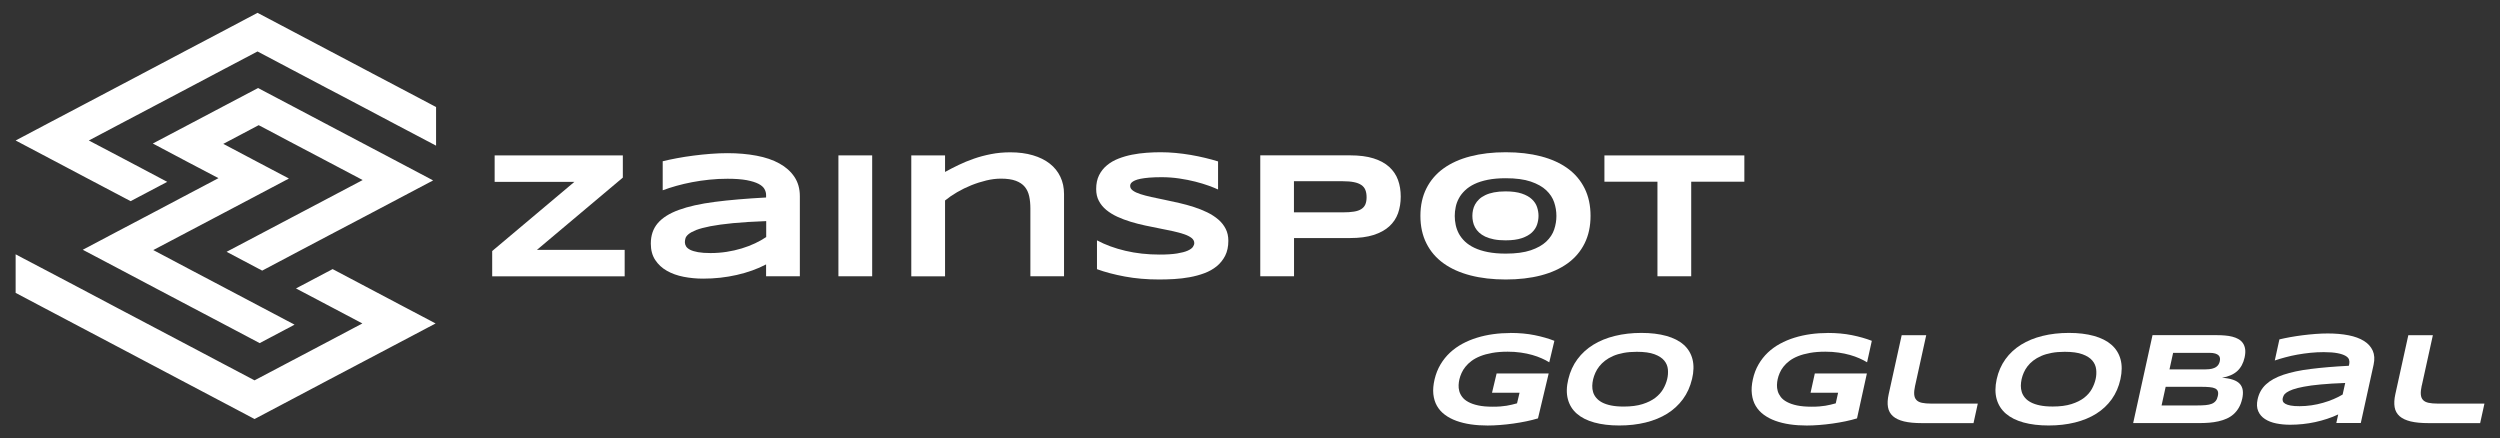 <svg width="308" height="54" viewBox="0 0 308 54" fill="none" xmlns="http://www.w3.org/2000/svg">
<rect x="0" y="0" width="308" height="54" fill="#333333" stroke="none"/>
<path d="M60.638 34.037V30.926L70.76 22.409H60.94V19.148H76.733V21.881L66.154 30.78H76.959V34.041H60.638V34.037Z" fill="white"/>
<path d="M94.382 34.037V32.575C93.849 32.857 93.279 33.108 92.672 33.322C92.064 33.541 91.428 33.723 90.774 33.873C90.114 34.023 89.436 34.137 88.739 34.215C88.042 34.292 87.335 34.328 86.624 34.328C85.795 34.328 84.994 34.251 84.222 34.101C83.449 33.95 82.762 33.704 82.163 33.363C81.565 33.026 81.085 32.579 80.722 32.028C80.359 31.477 80.18 30.808 80.18 30.011C80.18 29.004 80.463 28.171 81.033 27.501C81.603 26.831 82.47 26.285 83.633 25.861C84.801 25.433 86.271 25.105 88.056 24.873C89.836 24.641 91.946 24.463 94.382 24.331V24.017C94.382 23.771 94.316 23.529 94.179 23.283C94.043 23.042 93.797 22.828 93.444 22.646C93.091 22.464 92.601 22.313 91.989 22.195C91.372 22.081 90.585 22.022 89.629 22.022C88.875 22.022 88.126 22.058 87.392 22.136C86.657 22.213 85.946 22.313 85.263 22.445C84.58 22.577 83.93 22.728 83.317 22.901C82.705 23.074 82.149 23.256 81.645 23.443V19.867C82.168 19.735 82.757 19.612 83.407 19.489C84.057 19.366 84.735 19.262 85.437 19.171C86.139 19.079 86.85 19.007 87.566 18.952C88.282 18.897 88.97 18.87 89.629 18.87C90.92 18.87 92.111 18.975 93.204 19.18C94.297 19.385 95.234 19.703 96.021 20.141C96.807 20.573 97.424 21.125 97.872 21.79C98.314 22.454 98.541 23.247 98.541 24.162V34.037H94.382ZM94.382 27.241C92.785 27.301 91.424 27.383 90.307 27.492C89.191 27.601 88.263 27.729 87.524 27.87C86.784 28.016 86.205 28.171 85.781 28.334C85.357 28.503 85.041 28.672 84.834 28.845C84.627 29.018 84.495 29.191 84.448 29.364C84.401 29.537 84.377 29.696 84.377 29.842C84.377 30.015 84.424 30.184 84.523 30.348C84.622 30.512 84.792 30.653 85.032 30.776C85.277 30.899 85.597 30.994 86.002 31.067C86.407 31.14 86.916 31.177 87.528 31.177C88.207 31.177 88.875 31.127 89.525 31.026C90.175 30.926 90.793 30.785 91.376 30.607C91.961 30.43 92.507 30.22 93.02 29.979C93.534 29.737 93.991 29.478 94.396 29.204V27.241H94.382Z" fill="white"/>
<path d="M103.293 34.037V19.143H107.452V34.037H103.293Z" fill="white"/>
<path d="M126.943 34.037V25.693C126.943 25.137 126.896 24.632 126.797 24.181C126.698 23.73 126.519 23.343 126.255 23.019C125.991 22.696 125.619 22.45 125.143 22.272C124.668 22.095 124.06 22.008 123.311 22.008C122.741 22.008 122.148 22.081 121.521 22.231C120.9 22.382 120.278 22.577 119.666 22.823C119.053 23.069 118.469 23.356 117.913 23.68C117.358 24.003 116.863 24.345 116.43 24.7V34.041H112.271V19.148H116.43V21.184C116.952 20.897 117.508 20.605 118.102 20.323C118.691 20.036 119.322 19.781 119.986 19.549C120.65 19.316 121.356 19.13 122.105 18.984C122.854 18.838 123.641 18.765 124.47 18.765C125.506 18.765 126.439 18.888 127.254 19.13C128.073 19.371 128.765 19.717 129.331 20.159C129.901 20.605 130.334 21.143 130.635 21.776C130.937 22.409 131.088 23.115 131.088 23.894V34.037H126.943Z" fill="white"/>
<path d="M150.051 23.338C149.759 23.201 149.372 23.047 148.897 22.873C148.416 22.7 147.875 22.536 147.272 22.381C146.669 22.227 146.009 22.095 145.298 21.99C144.587 21.885 143.861 21.83 143.113 21.83C142.514 21.83 142.006 21.849 141.582 21.885C141.158 21.922 140.805 21.967 140.517 22.026C140.23 22.085 140.004 22.149 139.834 22.227C139.665 22.304 139.538 22.381 139.448 22.459C139.359 22.541 139.302 22.618 139.274 22.696C139.246 22.773 139.236 22.846 139.236 22.91C139.236 23.128 139.349 23.315 139.571 23.479C139.797 23.643 140.103 23.789 140.489 23.912C140.88 24.039 141.332 24.158 141.846 24.272C142.359 24.386 142.91 24.5 143.489 24.618C144.069 24.736 144.667 24.868 145.284 25.01C145.901 25.151 146.499 25.315 147.078 25.502C147.658 25.688 148.204 25.907 148.722 26.157C149.236 26.408 149.688 26.699 150.079 27.032C150.47 27.364 150.776 27.747 150.997 28.18C151.223 28.612 151.332 29.109 151.332 29.664C151.332 30.38 151.2 30.994 150.941 31.505C150.677 32.019 150.328 32.452 149.895 32.807C149.457 33.162 148.953 33.445 148.378 33.659C147.804 33.873 147.201 34.037 146.57 34.151C145.939 34.265 145.298 34.342 144.653 34.379C144.007 34.415 143.39 34.433 142.811 34.433C141.285 34.433 139.877 34.31 138.581 34.069C137.286 33.827 136.142 33.527 135.148 33.162V29.61C136.17 30.161 137.338 30.589 138.652 30.899C139.961 31.209 141.365 31.363 142.863 31.363C143.744 31.363 144.464 31.318 145.02 31.227C145.576 31.136 146.014 31.022 146.325 30.881C146.64 30.739 146.852 30.584 146.965 30.421C147.078 30.256 147.135 30.097 147.135 29.942C147.135 29.705 147.022 29.496 146.801 29.318C146.575 29.141 146.268 28.986 145.882 28.854C145.491 28.722 145.044 28.599 144.526 28.485C144.012 28.371 143.461 28.262 142.882 28.148C142.302 28.034 141.709 27.916 141.092 27.783C140.48 27.651 139.881 27.501 139.302 27.323C138.723 27.146 138.176 26.941 137.658 26.704C137.145 26.467 136.693 26.189 136.302 25.87C135.911 25.547 135.605 25.178 135.383 24.755C135.157 24.331 135.049 23.844 135.049 23.288C135.049 22.632 135.167 22.063 135.407 21.584C135.647 21.106 135.967 20.701 136.377 20.364C136.782 20.027 137.253 19.753 137.79 19.544C138.327 19.334 138.888 19.171 139.476 19.057C140.065 18.943 140.663 18.861 141.271 18.82C141.874 18.774 142.453 18.756 142.995 18.756C143.593 18.756 144.205 18.783 144.836 18.843C145.468 18.902 146.089 18.984 146.702 19.088C147.314 19.193 147.907 19.316 148.477 19.453C149.047 19.59 149.58 19.735 150.065 19.886V23.334L150.051 23.338Z" fill="white"/>
<path d="M172.57 24.226C172.57 24.969 172.457 25.656 172.235 26.28C172.009 26.904 171.651 27.442 171.152 27.893C170.653 28.344 170.012 28.699 169.221 28.949C168.429 29.204 167.464 29.327 166.329 29.327H159.424V34.032H155.265V19.139H166.329C167.464 19.139 168.429 19.262 169.221 19.512C170.012 19.763 170.657 20.113 171.152 20.564C171.646 21.015 172.009 21.553 172.235 22.172C172.461 22.791 172.57 23.475 172.57 24.222V24.226ZM168.364 24.294C168.364 23.948 168.312 23.648 168.213 23.402C168.114 23.151 167.944 22.946 167.714 22.791C167.483 22.632 167.181 22.514 166.804 22.441C166.432 22.363 165.971 22.327 165.424 22.327H159.414V26.162H165.424C165.971 26.162 166.428 26.13 166.804 26.071C167.177 26.012 167.483 25.907 167.714 25.757C167.944 25.611 168.109 25.415 168.213 25.178C168.312 24.941 168.364 24.645 168.364 24.299V24.294Z" fill="white"/>
<path d="M208.357 22.386V34.037H204.198V22.386H197.665V19.148H214.904V22.386H208.357Z" fill="white"/>
<path d="M186.074 41.019C187.171 41.019 188.17 41.11 189.069 41.292C189.969 41.475 190.779 41.707 191.5 41.989L190.869 44.636C190.6 44.467 190.289 44.303 189.936 44.148C189.583 43.989 189.196 43.852 188.768 43.729C188.339 43.606 187.873 43.511 187.369 43.438C186.865 43.365 186.323 43.328 185.749 43.328C185.033 43.328 184.392 43.379 183.836 43.479C183.281 43.579 182.791 43.711 182.371 43.88C181.952 44.048 181.59 44.244 181.293 44.467C180.996 44.69 180.746 44.927 180.544 45.182C180.341 45.433 180.181 45.692 180.064 45.956C179.946 46.221 179.856 46.476 179.8 46.722C179.748 46.936 179.715 47.173 179.701 47.423C179.687 47.674 179.715 47.929 179.781 48.179C179.847 48.43 179.969 48.671 180.144 48.903C180.318 49.136 180.563 49.341 180.888 49.518C181.213 49.696 181.618 49.842 182.108 49.946C182.598 50.056 183.2 50.106 183.912 50.106C184.27 50.106 184.585 50.097 184.858 50.074C185.132 50.051 185.381 50.024 185.607 49.987C185.838 49.951 186.055 49.905 186.257 49.855C186.465 49.801 186.677 49.746 186.898 49.691L187.209 48.384H183.817L184.383 46.011H190.798L189.479 51.545C189.046 51.677 188.565 51.795 188.042 51.905C187.52 52.014 186.983 52.105 186.436 52.183C185.89 52.26 185.344 52.319 184.802 52.36C184.26 52.401 183.752 52.424 183.281 52.424C182.546 52.424 181.853 52.379 181.203 52.283C180.553 52.187 179.96 52.041 179.423 51.846C178.886 51.65 178.41 51.399 178.005 51.094C177.595 50.789 177.275 50.425 177.035 50.006C176.795 49.587 176.649 49.104 176.587 48.557C176.531 48.015 176.583 47.4 176.743 46.726C176.903 46.052 177.148 45.442 177.473 44.895C177.798 44.349 178.189 43.866 178.636 43.447C179.089 43.028 179.597 42.663 180.158 42.358C180.723 42.053 181.321 41.803 181.962 41.607C182.598 41.411 183.262 41.265 183.959 41.169C184.651 41.074 185.358 41.028 186.069 41.028L186.074 41.019Z" fill="white"/>
<path d="M208.451 46.717C208.23 47.646 207.858 48.466 207.335 49.181C206.812 49.892 206.162 50.488 205.395 50.967C204.622 51.445 203.741 51.805 202.743 52.051C201.749 52.297 200.666 52.419 199.497 52.419C198.329 52.419 197.303 52.297 196.417 52.051C195.532 51.805 194.816 51.445 194.269 50.967C193.718 50.488 193.351 49.892 193.162 49.181C192.974 48.471 192.988 47.646 193.214 46.717C193.436 45.788 193.812 44.964 194.34 44.253C194.867 43.542 195.522 42.946 196.299 42.468C197.076 41.989 197.967 41.63 198.965 41.384C199.964 41.138 201.052 41.015 202.22 41.015C203.388 41.015 204.41 41.138 205.291 41.384C206.172 41.63 206.883 41.989 207.425 42.468C207.966 42.946 208.329 43.542 208.513 44.253C208.696 44.964 208.678 45.788 208.456 46.717H208.451ZM205.395 46.717C205.493 46.312 205.522 45.911 205.484 45.506C205.446 45.105 205.296 44.74 205.032 44.422C204.768 44.103 204.368 43.843 203.831 43.643C203.289 43.442 202.569 43.342 201.659 43.342C201.052 43.342 200.505 43.388 200.02 43.479C199.535 43.57 199.107 43.697 198.73 43.861C198.353 44.025 198.028 44.217 197.745 44.435C197.463 44.654 197.227 44.886 197.029 45.137C196.832 45.387 196.676 45.647 196.554 45.916C196.431 46.184 196.342 46.453 196.276 46.717C196.21 46.986 196.177 47.255 196.167 47.528C196.158 47.801 196.196 48.061 196.271 48.311C196.346 48.562 196.474 48.794 196.653 49.008C196.832 49.222 197.067 49.413 197.364 49.573C197.661 49.732 198.033 49.86 198.471 49.951C198.909 50.042 199.436 50.088 200.044 50.088C200.953 50.088 201.721 49.987 202.357 49.787C202.992 49.587 203.515 49.327 203.934 49.008C204.349 48.689 204.674 48.325 204.905 47.924C205.136 47.523 205.296 47.118 205.395 46.713V46.717Z" fill="white"/>
<path d="M53.667 39.849L49.155 42.231L44.836 44.508L40.531 46.776L35.872 49.24L31.36 51.623L26.848 49.24L22.816 47.113L18.676 44.927L14.507 42.723L10.127 40.413L5.407 37.922L1.926 36.082V31.331L2.802 31.796L5.534 33.231L9.919 35.54L14.634 38.036L19.015 40.345L23.188 42.545L27.328 44.731L31.36 46.858L36.023 44.399L40.328 42.131L44.642 39.849L40.615 37.722L36.466 35.535L40.978 33.153L45.123 35.34L49.155 37.471L53.667 39.849Z" fill="white"/>
<path d="M53.724 13.186V17.945L53.215 17.677L48.495 15.19L44.115 12.871L41.388 11.437L40.403 10.922L36.028 8.613L31.727 6.34L27.488 8.572L23.193 10.845L18.826 13.149L14.521 15.418L10.942 17.308L15.247 19.571L19.622 21.885L20.602 22.404L16.09 24.782L15.11 24.267L10.73 21.958L6.429 19.685L1.926 17.308L6.434 14.926L10.018 13.04L14.319 10.772L18.685 8.467L22.985 6.194L27.224 3.963L31.727 1.58L36.235 3.958L40.54 6.231L44.916 8.54L45.895 9.059L48.623 10.494L53.008 12.808L53.724 13.186Z" fill="white"/>
<path d="M53.361 22.227L49.065 24.495L44.699 26.8L40.394 29.063L36.814 30.953L32.302 33.34L27.917 31.022L32.429 28.644L36.009 26.754L40.314 24.486L44.68 22.181L39.961 19.69L35.576 17.381L32.853 15.937L31.869 15.422L27.507 17.727L28.487 18.241L31.209 19.681L35.594 21.994L31.294 24.267L27.71 26.157L23.197 28.535L18.883 30.808L23.602 33.304L27.983 35.613L32.151 37.813L36.291 39.999L31.991 42.272L27.846 40.081L23.678 37.886L19.297 35.576L14.578 33.08L10.197 30.771L14.498 28.498L18.812 26.226L23.329 23.839L26.914 21.949L24.182 20.514L23.202 20L18.826 17.681L23.122 15.418L27.488 13.113L31.793 10.845L36.174 13.154L37.149 13.668L39.881 15.112L44.261 17.422L48.976 19.908L53.361 22.227Z" fill="white"/>
<path d="M195.955 26.595C195.955 27.875 195.711 29.004 195.225 29.983C194.74 30.962 194.043 31.782 193.139 32.438C192.234 33.094 191.137 33.591 189.851 33.928C188.561 34.265 187.115 34.433 185.508 34.433C183.902 34.433 182.451 34.265 181.152 33.928C179.856 33.591 178.749 33.094 177.84 32.438C176.927 31.782 176.225 30.962 175.735 29.983C175.24 29.004 174.995 27.875 174.995 26.595C174.995 25.315 175.24 24.185 175.735 23.206C176.229 22.227 176.931 21.407 177.84 20.751C178.754 20.095 179.856 19.594 181.152 19.262C182.447 18.925 183.898 18.756 185.508 18.756C187.119 18.756 188.561 18.925 189.851 19.262C191.142 19.599 192.234 20.095 193.139 20.751C194.043 21.407 194.736 22.227 195.225 23.206C195.711 24.185 195.955 25.315 195.955 26.595ZM191.749 26.595C191.749 26.039 191.66 25.483 191.476 24.932C191.292 24.381 190.967 23.885 190.501 23.443C190.035 23.001 189.399 22.646 188.589 22.368C187.783 22.095 186.757 21.958 185.508 21.958C184.67 21.958 183.935 22.022 183.299 22.149C182.663 22.277 182.117 22.45 181.651 22.673C181.189 22.896 180.798 23.16 180.487 23.461C180.172 23.762 179.922 24.08 179.738 24.427C179.55 24.768 179.418 25.128 179.343 25.502C179.263 25.875 179.225 26.239 179.225 26.604C179.225 26.968 179.263 27.346 179.343 27.72C179.423 28.093 179.555 28.453 179.738 28.799C179.927 29.141 180.177 29.464 180.487 29.76C180.803 30.056 181.189 30.316 181.651 30.534C182.112 30.753 182.663 30.931 183.299 31.054C183.935 31.181 184.67 31.245 185.508 31.245C186.757 31.245 187.783 31.108 188.589 30.835C189.394 30.562 190.035 30.202 190.501 29.76C190.967 29.318 191.292 28.822 191.476 28.271C191.66 27.72 191.749 27.164 191.749 26.608V26.595Z" fill="white"/>
<path d="M189.545 26.595C189.545 26.235 189.484 25.87 189.366 25.515C189.248 25.155 189.036 24.832 188.73 24.545C188.429 24.258 188.014 24.026 187.487 23.848C186.964 23.671 186.295 23.579 185.485 23.579C184.938 23.579 184.463 23.62 184.048 23.702C183.634 23.784 183.28 23.898 182.979 24.044C182.678 24.19 182.423 24.358 182.221 24.554C182.018 24.75 181.853 24.959 181.731 25.183C181.608 25.406 181.524 25.638 181.472 25.88C181.42 26.121 181.396 26.358 181.396 26.595C181.396 26.831 181.42 27.077 181.472 27.319C181.524 27.565 181.608 27.797 181.731 28.02C181.853 28.243 182.013 28.453 182.221 28.644C182.423 28.835 182.678 29.004 182.979 29.15C183.28 29.291 183.638 29.405 184.048 29.487C184.463 29.569 184.938 29.61 185.485 29.61C186.295 29.61 186.964 29.519 187.487 29.341C188.009 29.163 188.424 28.931 188.73 28.644C189.031 28.357 189.243 28.034 189.366 27.674C189.484 27.314 189.545 26.954 189.545 26.595Z" fill="white"/>
<path d="M225.163 41.019C226.26 41.019 227.259 41.11 228.163 41.292C229.068 41.475 229.883 41.707 230.608 41.989L230.024 44.636C229.751 44.467 229.44 44.303 229.082 44.148C228.729 43.989 228.338 43.852 227.909 43.729C227.48 43.606 227.009 43.511 226.505 43.438C226.001 43.365 225.46 43.328 224.885 43.328C224.164 43.328 223.529 43.379 222.977 43.479C222.422 43.579 221.937 43.711 221.517 43.88C221.103 44.048 220.745 44.244 220.453 44.467C220.161 44.69 219.916 44.927 219.718 45.182C219.52 45.437 219.365 45.692 219.256 45.956C219.143 46.221 219.059 46.476 219.007 46.722C218.96 46.936 218.931 47.173 218.922 47.423C218.913 47.674 218.946 47.929 219.016 48.179C219.087 48.43 219.214 48.671 219.388 48.903C219.563 49.136 219.817 49.341 220.147 49.518C220.476 49.696 220.886 49.842 221.376 49.946C221.871 50.051 222.469 50.106 223.185 50.106C223.543 50.106 223.858 50.097 224.131 50.074C224.405 50.051 224.65 50.024 224.88 49.987C225.106 49.951 225.323 49.905 225.53 49.855C225.738 49.805 225.945 49.746 226.166 49.691L226.454 48.384H223.062L223.585 46.011H230L228.785 51.545C228.352 51.677 227.876 51.796 227.358 51.905C226.835 52.014 226.303 52.105 225.756 52.183C225.21 52.26 224.664 52.319 224.122 52.36C223.58 52.401 223.072 52.424 222.601 52.424C221.866 52.424 221.173 52.379 220.519 52.283C219.864 52.187 219.271 52.041 218.729 51.846C218.187 51.65 217.712 51.399 217.297 51.094C216.883 50.789 216.553 50.429 216.303 50.006C216.054 49.587 215.898 49.104 215.832 48.557C215.762 48.015 215.804 47.4 215.955 46.722C216.101 46.048 216.336 45.442 216.652 44.895C216.967 44.349 217.349 43.866 217.792 43.442C218.234 43.023 218.734 42.659 219.294 42.354C219.855 42.049 220.448 41.798 221.084 41.602C221.715 41.406 222.379 41.261 223.072 41.165C223.764 41.069 224.466 41.024 225.177 41.024L225.163 41.019Z" fill="white"/>
<path d="M235.944 47.491C235.846 47.942 235.808 48.311 235.831 48.598C235.855 48.885 235.944 49.113 236.105 49.281C236.26 49.45 236.491 49.564 236.788 49.627C237.084 49.691 237.466 49.723 237.923 49.723H243.664L243.137 52.128H236.778C235.897 52.128 235.163 52.06 234.579 51.919C233.994 51.777 233.538 51.563 233.208 51.272C232.883 50.98 232.676 50.611 232.6 50.165C232.52 49.719 232.548 49.186 232.685 48.571L234.287 41.297H237.31L235.949 47.491H235.944Z" fill="white"/>
<path d="M261.238 46.717C261.035 47.646 260.677 48.466 260.169 49.181C259.66 49.892 259.024 50.488 258.261 50.967C257.498 51.445 256.622 51.805 255.633 52.051C254.644 52.297 253.56 52.419 252.392 52.419C251.224 52.419 250.193 52.297 249.302 52.051C248.412 51.805 247.691 51.445 247.131 50.967C246.575 50.488 246.194 49.892 245.991 49.181C245.789 48.466 245.789 47.646 245.991 46.717C246.198 45.788 246.556 44.968 247.07 44.253C247.583 43.542 248.228 42.946 248.996 42.468C249.764 41.989 250.645 41.63 251.643 41.384C252.637 41.138 253.72 41.015 254.893 41.015C256.066 41.015 257.088 41.138 257.969 41.384C258.854 41.63 259.57 41.989 260.122 42.468C260.673 42.946 261.049 43.542 261.247 44.253C261.445 44.964 261.44 45.788 261.238 46.717ZM258.181 46.717C258.27 46.312 258.294 45.911 258.247 45.506C258.2 45.1 258.044 44.74 257.776 44.422C257.507 44.103 257.102 43.843 256.556 43.643C256.014 43.442 255.289 43.342 254.38 43.342C253.772 43.342 253.226 43.388 252.745 43.479C252.265 43.57 251.836 43.697 251.464 43.861C251.092 44.025 250.767 44.217 250.489 44.431C250.211 44.645 249.981 44.882 249.787 45.132C249.594 45.383 249.444 45.642 249.326 45.911C249.208 46.18 249.123 46.448 249.062 46.713C249.006 46.981 248.973 47.25 248.968 47.523C248.968 47.797 249.006 48.056 249.086 48.307C249.166 48.557 249.298 48.789 249.477 49.004C249.656 49.222 249.901 49.404 250.202 49.568C250.503 49.728 250.876 49.855 251.318 49.946C251.761 50.038 252.284 50.083 252.896 50.083C253.805 50.083 254.573 49.983 255.204 49.782C255.835 49.582 256.358 49.322 256.768 49.004C257.178 48.685 257.493 48.32 257.715 47.919C257.936 47.519 258.091 47.113 258.181 46.708V46.717Z" fill="white"/>
<path d="M276.235 49.14C276.141 49.559 276.004 49.924 275.82 50.233C275.641 50.543 275.42 50.812 275.17 51.035C274.916 51.258 274.633 51.44 274.318 51.577C274.002 51.718 273.663 51.827 273.3 51.909C272.938 51.991 272.556 52.046 272.161 52.078C271.765 52.11 271.355 52.123 270.936 52.123H262.806L265.19 41.292H273.169C273.489 41.292 273.809 41.306 274.125 41.334C274.44 41.361 274.742 41.406 275.02 41.479C275.298 41.552 275.552 41.648 275.773 41.775C275.999 41.903 276.183 42.067 276.324 42.272C276.466 42.477 276.56 42.723 276.602 43.014C276.645 43.301 276.621 43.643 276.536 44.039C276.381 44.745 276.079 45.301 275.632 45.715C275.18 46.125 274.558 46.403 273.753 46.539C274.29 46.576 274.737 46.658 275.1 46.781C275.462 46.904 275.74 47.072 275.938 47.286C276.136 47.501 276.258 47.76 276.305 48.065C276.353 48.375 276.329 48.73 276.24 49.14H276.235ZM273.234 48.799C273.291 48.553 273.291 48.352 273.234 48.202C273.178 48.052 273.07 47.938 272.905 47.856C272.74 47.774 272.509 47.719 272.222 47.696C271.934 47.669 271.586 47.655 271.181 47.655H266.81L266.306 49.951H270.677C271.082 49.951 271.44 49.937 271.737 49.91C272.033 49.883 272.288 49.828 272.49 49.746C272.693 49.664 272.853 49.545 272.975 49.395C273.098 49.245 273.183 49.049 273.234 48.799ZM273.479 44.504C273.508 44.367 273.517 44.235 273.498 44.112C273.479 43.989 273.428 43.88 273.333 43.784C273.239 43.688 273.103 43.615 272.919 43.556C272.735 43.497 272.495 43.47 272.189 43.47H267.728L267.281 45.506H271.741C272.048 45.506 272.302 45.478 272.509 45.428C272.716 45.378 272.886 45.305 273.023 45.214C273.154 45.123 273.258 45.018 273.329 44.895C273.399 44.772 273.451 44.64 273.479 44.504Z" fill="white"/>
<path d="M287.831 52.123L288.067 51.058C287.633 51.263 287.181 51.445 286.701 51.6C286.225 51.759 285.735 51.891 285.231 52.001C284.727 52.11 284.219 52.192 283.696 52.246C283.173 52.301 282.655 52.328 282.141 52.328C281.538 52.328 280.969 52.274 280.427 52.164C279.89 52.055 279.428 51.877 279.047 51.627C278.665 51.381 278.387 51.058 278.213 50.657C278.039 50.256 278.011 49.769 278.138 49.19C278.298 48.462 278.637 47.851 279.16 47.364C279.678 46.877 280.399 46.48 281.312 46.17C282.231 45.861 283.352 45.619 284.685 45.456C286.018 45.287 287.582 45.155 289.376 45.064L289.428 44.836C289.466 44.658 289.456 44.481 289.4 44.303C289.343 44.126 289.197 43.971 288.966 43.839C288.736 43.706 288.406 43.593 287.977 43.511C287.549 43.429 286.983 43.383 286.286 43.383C285.735 43.383 285.189 43.41 284.642 43.465C284.096 43.52 283.559 43.597 283.041 43.688C282.523 43.779 282.028 43.893 281.553 44.021C281.077 44.148 280.644 44.276 280.253 44.412L280.823 41.812C281.223 41.716 281.67 41.625 282.165 41.534C282.66 41.443 283.168 41.37 283.691 41.302C284.214 41.238 284.741 41.183 285.274 41.142C285.806 41.101 286.31 41.083 286.786 41.083C287.728 41.083 288.575 41.156 289.338 41.306C290.097 41.456 290.733 41.689 291.237 42.003C291.741 42.317 292.103 42.718 292.32 43.201C292.537 43.684 292.574 44.258 292.428 44.927L290.85 52.11H287.827L287.831 52.123ZM288.919 47.182C287.746 47.223 286.748 47.286 285.914 47.364C285.081 47.441 284.388 47.532 283.828 47.642C283.267 47.746 282.82 47.86 282.485 47.979C282.151 48.102 281.896 48.225 281.717 48.348C281.538 48.471 281.416 48.598 281.355 48.726C281.294 48.853 281.246 48.967 281.228 49.072C281.199 49.199 281.209 49.318 281.256 49.441C281.298 49.559 281.402 49.664 281.557 49.751C281.713 49.842 281.934 49.91 282.217 49.965C282.499 50.019 282.862 50.042 283.309 50.042C283.804 50.042 284.294 50.005 284.784 49.933C285.274 49.86 285.74 49.76 286.197 49.627C286.649 49.5 287.082 49.345 287.492 49.172C287.902 48.999 288.279 48.808 288.613 48.607L288.929 47.182H288.919Z" fill="white"/>
<path d="M298.358 47.491C298.259 47.942 298.222 48.311 298.245 48.598C298.269 48.885 298.358 49.113 298.519 49.281C298.674 49.45 298.905 49.564 299.206 49.627C299.503 49.691 299.884 49.723 300.341 49.723H306.083L305.555 52.128H299.197C298.316 52.128 297.581 52.06 296.997 51.919C296.413 51.777 295.956 51.563 295.626 51.272C295.301 50.98 295.094 50.611 295.019 50.165C294.944 49.719 294.967 49.186 295.104 48.571L296.705 41.297H299.729L298.368 47.491H298.358Z" fill="white"/>
</svg>
